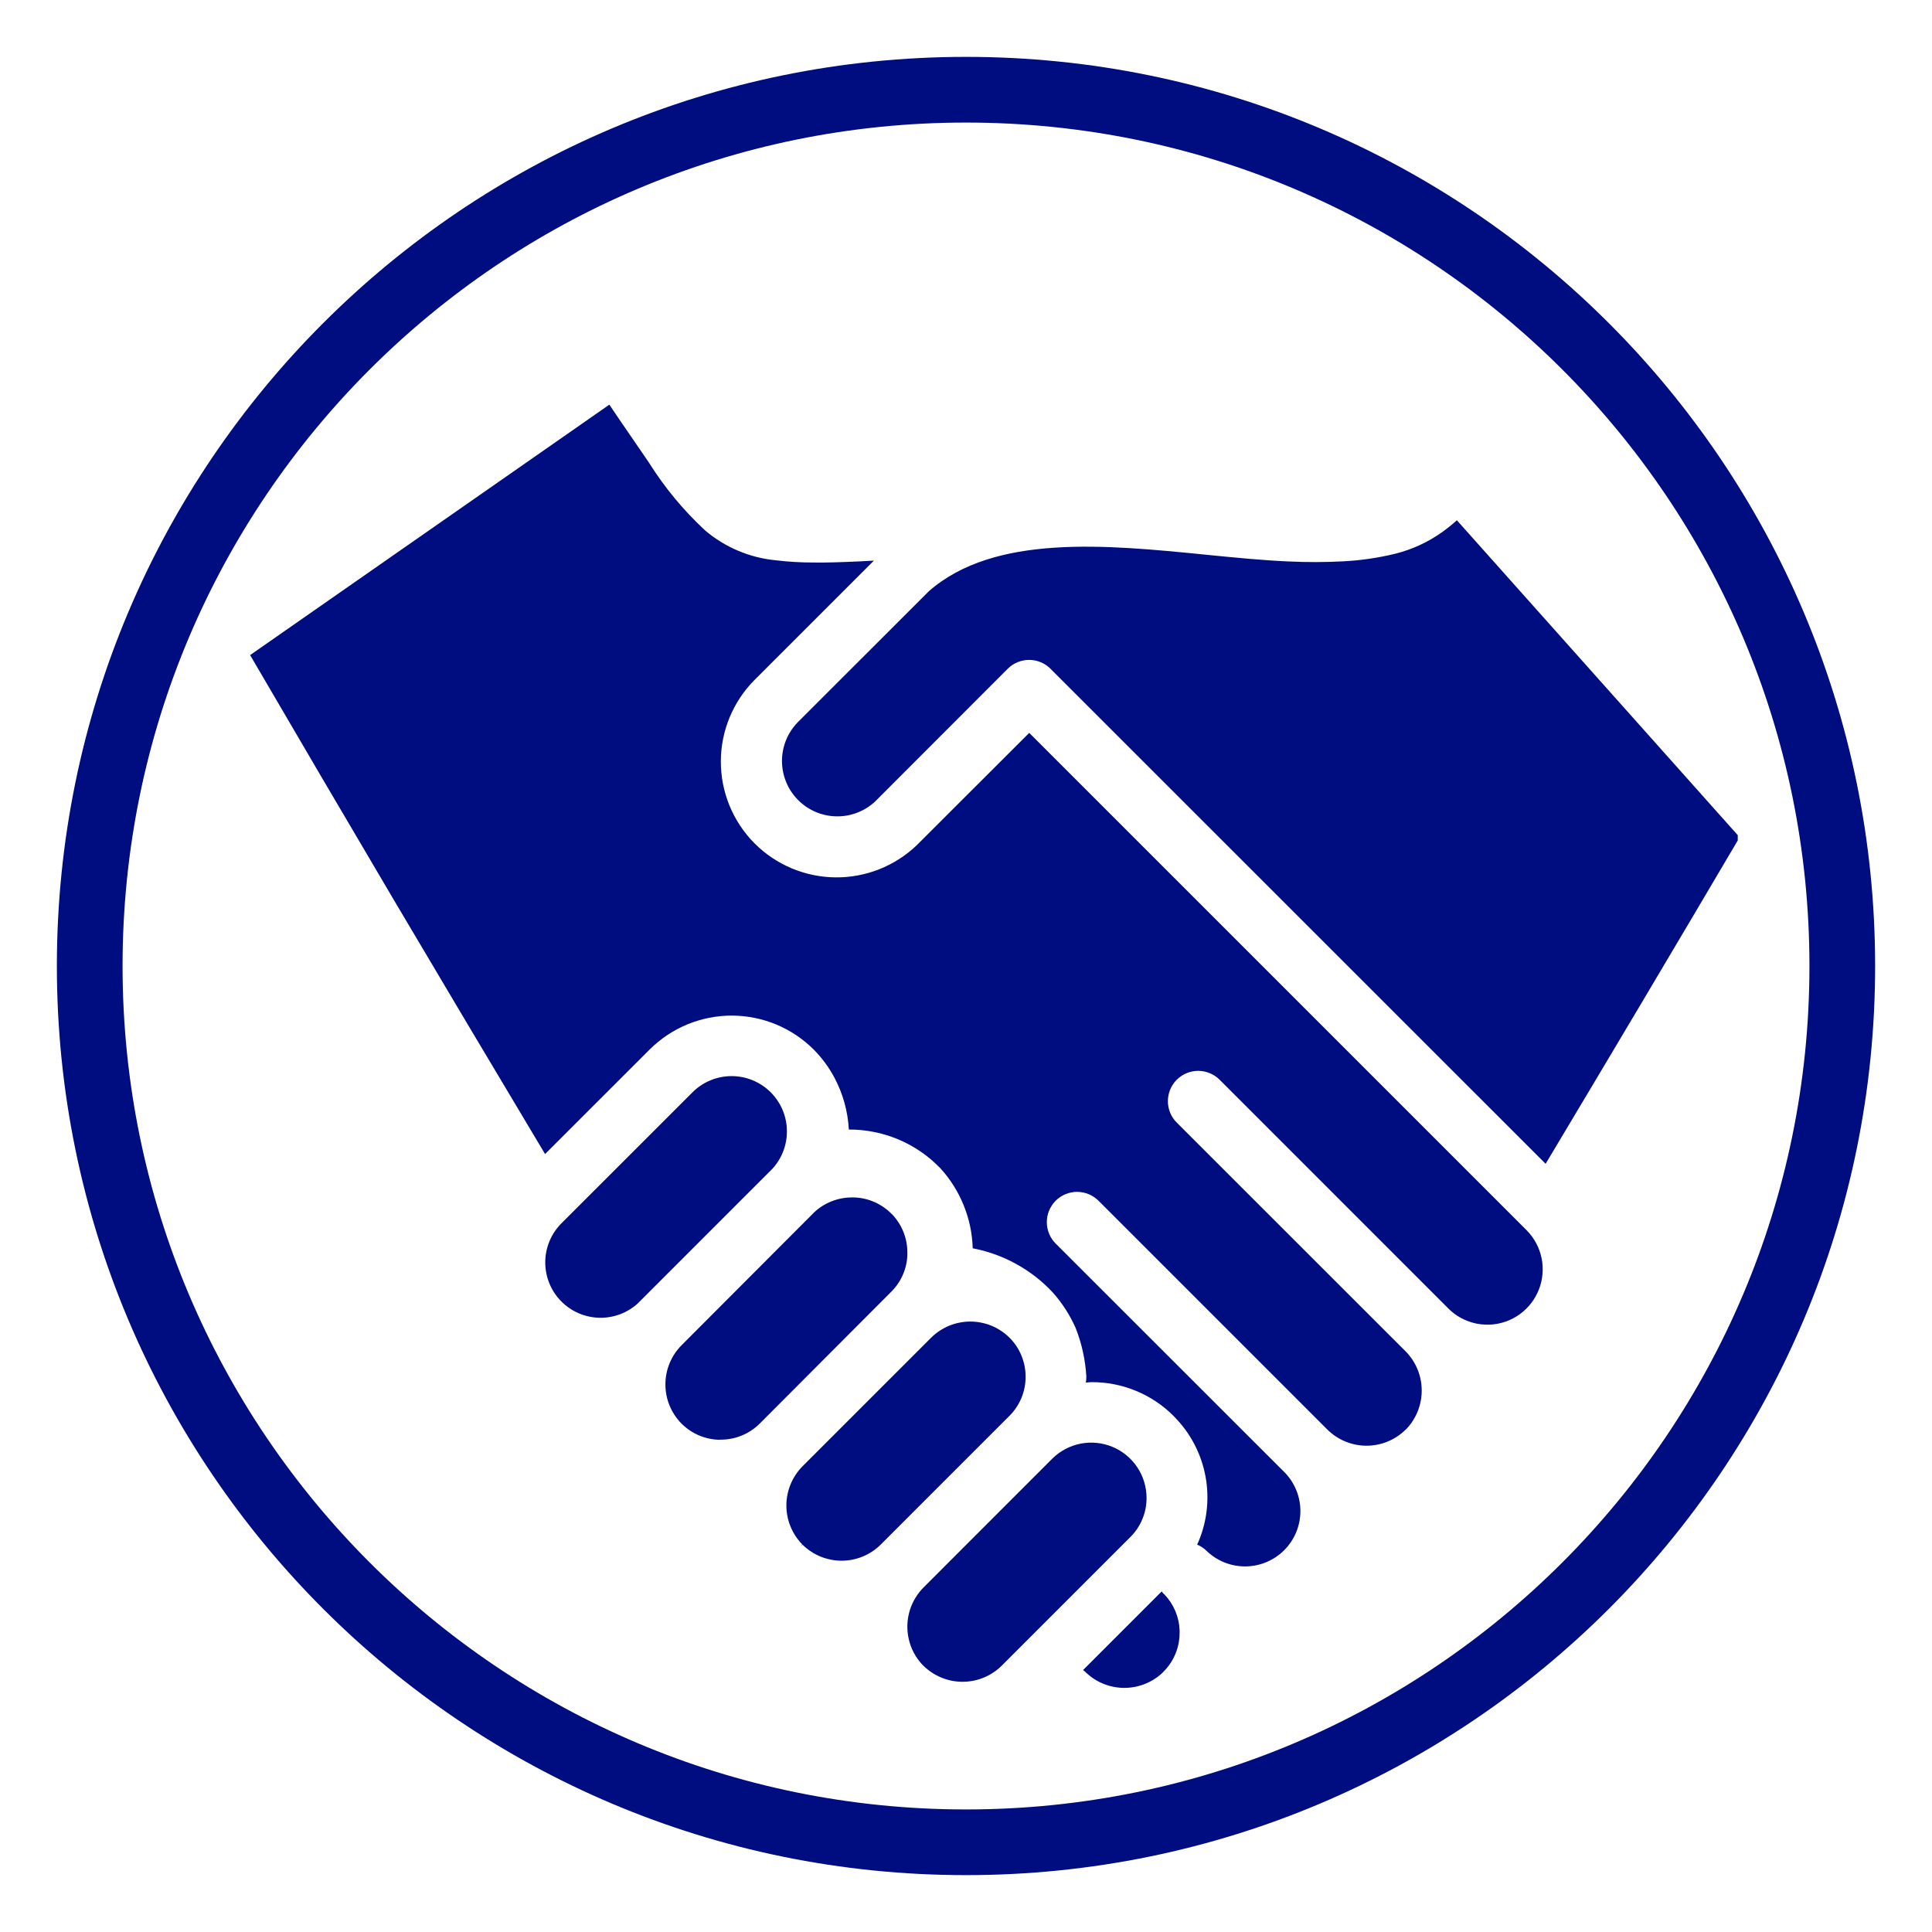 <svg xmlns="http://www.w3.org/2000/svg" xmlns:xlink="http://www.w3.org/1999/xlink" width="500" zoomAndPan="magnify" viewBox="0 0 375 375" height="500" preserveAspectRatio="xMidYMid meet" version="1.0"><defs><clipPath id="cb90f3ba47"><path d="M 11.039 11.039 L 363.961 11.039 L 363.961 363.961 L 11.039 363.961 Z M 11.039 11.039 " clip-rule="nonzero"/></clipPath><clipPath id="c779353983"><path d="M 187.5 11.039 C 90.043 11.039 11.039 90.043 11.039 187.5 C 11.039 284.957 90.043 363.961 187.5 363.961 C 284.957 363.961 363.961 284.957 363.961 187.5 C 363.961 90.043 284.957 11.039 187.5 11.039 Z M 187.5 11.039 " clip-rule="nonzero"/></clipPath><clipPath id="6a686d1dc1"><path d="M 48.547 78 L 337.297 78 L 337.297 328 L 48.547 328 Z M 48.547 78 " clip-rule="nonzero"/></clipPath></defs><g clip-path="url(#cb90f3ba47)"><g clip-path="url(#c779353983)"><path stroke-linecap="butt" transform="matrix(0.75, 0, 0, 0.75, 11.038, 11.038)" fill="none" stroke-linejoin="miter" d="M 235.283 0.002 C 105.34 0.002 0.002 105.34 0.002 235.283 C 0.002 365.226 105.34 470.564 235.283 470.564 C 365.226 470.564 470.564 365.226 470.564 235.283 C 470.564 105.34 365.226 0.002 235.283 0.002 Z M 235.283 0.002 " stroke="#000d81" stroke-width="34" stroke-opacity="1" stroke-miterlimit="4"/></g></g><g clip-path="url(#6a686d1dc1)"><path fill="#000d81" d="M 149.59 227.191 L 123.949 252.836 L 123.848 252.945 C 123.34 253.41 122.793 253.824 122.203 254.188 C 121.617 254.547 121 254.852 120.355 255.094 C 119.707 255.336 119.047 255.516 118.367 255.629 C 117.684 255.742 117 255.793 116.312 255.777 C 115.621 255.758 114.938 255.676 114.266 255.527 C 113.594 255.379 112.938 255.168 112.305 254.895 C 111.672 254.621 111.07 254.289 110.504 253.898 C 109.934 253.508 109.406 253.066 108.922 252.574 C 108.438 252.082 108.004 251.551 107.625 250.977 C 107.242 250.402 106.922 249.797 106.656 249.156 C 106.391 248.52 106.188 247.863 106.051 247.188 C 105.914 246.512 105.84 245.828 105.832 245.141 C 105.828 244.449 105.887 243.766 106.012 243.086 C 106.137 242.41 106.324 241.75 106.578 241.105 C 106.828 240.465 107.141 239.852 107.512 239.27 C 107.883 238.688 108.305 238.148 108.777 237.645 L 134.414 212.016 C 134.91 211.516 135.453 211.07 136.039 210.68 C 136.625 210.289 137.246 209.957 137.895 209.688 C 138.547 209.418 139.219 209.215 139.91 209.078 C 140.602 208.941 141.297 208.871 142.004 208.871 C 142.707 208.871 143.406 208.941 144.098 209.078 C 144.785 209.215 145.457 209.418 146.109 209.688 C 146.762 209.957 147.379 210.289 147.965 210.68 C 148.551 211.07 149.094 211.516 149.59 212.012 C 150.09 212.512 150.535 213.055 150.926 213.637 C 151.32 214.223 151.648 214.844 151.918 215.492 C 152.191 216.145 152.395 216.816 152.531 217.504 C 152.672 218.195 152.738 218.895 152.738 219.598 C 152.742 220.305 152.672 221 152.535 221.691 C 152.398 222.383 152.195 223.055 151.926 223.707 C 151.66 224.359 151.328 224.977 150.938 225.562 C 150.547 226.148 150.102 226.691 149.605 227.191 Z M 222.547 290.727 C 222.543 289.668 222.391 288.633 222.078 287.617 C 221.77 286.605 221.32 285.656 220.73 284.777 C 220.145 283.898 219.438 283.121 218.617 282.449 C 217.801 281.777 216.902 281.238 215.922 280.832 C 214.945 280.426 213.926 280.172 212.871 280.066 C 211.816 279.961 210.77 280.012 209.73 280.215 C 208.691 280.418 207.703 280.77 206.77 281.27 C 205.832 281.766 204.988 282.387 204.238 283.133 L 179.242 308.141 C 178.758 308.629 178.324 309.164 177.938 309.738 C 177.555 310.312 177.23 310.918 176.961 311.555 C 176.695 312.191 176.488 312.848 176.348 313.523 C 176.207 314.199 176.129 314.883 176.117 315.574 C 176.109 316.262 176.164 316.949 176.285 317.629 C 176.406 318.309 176.59 318.973 176.836 319.617 C 177.086 320.262 177.391 320.875 177.758 321.461 C 178.125 322.047 178.543 322.594 179.012 323.098 L 179.23 323.309 C 179.734 323.805 180.277 324.246 180.863 324.637 C 181.453 325.023 182.07 325.352 182.723 325.621 C 183.375 325.891 184.047 326.09 184.738 326.227 C 185.43 326.363 186.129 326.434 186.832 326.434 C 187.535 326.434 188.234 326.363 188.926 326.227 C 189.617 326.09 190.289 325.891 190.941 325.621 C 191.594 325.352 192.211 325.023 192.801 324.637 C 193.387 324.246 193.93 323.805 194.43 323.309 L 219.426 298.312 C 220.43 297.309 221.203 296.148 221.746 294.832 C 222.285 293.52 222.555 292.148 222.547 290.727 Z M 199.062 267.23 C 199.07 265.82 198.809 264.461 198.273 263.152 C 197.742 261.848 196.98 260.691 195.988 259.688 L 195.84 259.543 C 195.34 259.059 194.793 258.625 194.207 258.246 C 193.621 257.867 193.004 257.547 192.355 257.285 C 191.707 257.027 191.043 256.832 190.355 256.703 C 189.668 256.57 188.977 256.508 188.277 256.512 C 187.582 256.516 186.891 256.586 186.203 256.727 C 185.52 256.863 184.855 257.066 184.211 257.332 C 183.566 257.602 182.953 257.926 182.371 258.312 C 181.789 258.699 181.25 259.137 180.75 259.629 L 155.758 284.617 C 155.266 285.117 154.824 285.66 154.438 286.242 C 154.051 286.828 153.723 287.445 153.453 288.09 C 153.188 288.738 152.984 289.406 152.848 290.094 C 152.707 290.781 152.641 291.477 152.637 292.18 C 152.633 292.879 152.699 293.574 152.832 294.262 C 152.965 294.953 153.164 295.621 153.43 296.27 C 153.691 296.922 154.016 297.539 154.398 298.125 C 154.785 298.715 155.223 299.258 155.711 299.758 L 155.41 300.152 L 155.758 299.805 C 156.258 300.301 156.801 300.746 157.391 301.133 C 157.977 301.523 158.594 301.852 159.246 302.121 C 159.898 302.387 160.566 302.59 161.258 302.727 C 161.949 302.863 162.648 302.934 163.352 302.934 C 164.055 302.934 164.754 302.863 165.445 302.727 C 166.137 302.59 166.805 302.387 167.457 302.121 C 168.109 301.852 168.727 301.523 169.316 301.133 C 169.902 300.746 170.445 300.301 170.945 299.805 L 195.938 274.809 C 196.945 273.805 197.719 272.648 198.258 271.336 C 198.801 270.023 199.07 268.656 199.066 267.238 Z M 176.117 243.512 L 176.117 243.145 C 176.125 241.777 175.879 240.453 175.379 239.176 C 174.875 237.902 174.156 236.766 173.223 235.766 L 173.012 235.57 C 172.047 234.602 170.938 233.844 169.68 233.297 C 168.426 232.754 167.113 232.461 165.746 232.422 L 165.402 232.422 C 164.035 232.418 162.711 232.664 161.438 233.164 C 160.164 233.664 159.023 234.379 158.027 235.316 L 157.816 235.535 L 132.277 261.125 C 131.781 261.625 131.344 262.164 130.953 262.75 C 130.566 263.332 130.238 263.949 129.973 264.598 C 129.703 265.246 129.5 265.914 129.363 266.602 C 129.227 267.289 129.156 267.984 129.156 268.684 C 129.152 269.387 129.219 270.082 129.352 270.77 C 129.484 271.457 129.684 272.129 129.945 272.777 C 130.211 273.426 130.535 274.047 130.918 274.633 C 131.301 275.219 131.738 275.762 132.23 276.266 L 132.371 276.402 C 133.324 277.34 134.418 278.074 135.648 278.598 C 136.879 279.125 138.164 279.41 139.5 279.453 L 139.871 279.434 C 141.293 279.441 142.664 279.172 143.98 278.633 C 145.297 278.09 146.457 277.316 147.465 276.312 L 172.996 250.723 C 173.957 249.766 174.711 248.664 175.25 247.422 C 175.789 246.176 176.082 244.875 176.121 243.52 Z M 279.832 103.344 C 277.102 105.266 274.121 106.637 270.887 107.461 C 267.551 108.277 264.168 108.773 260.738 108.953 C 257.195 109.141 253.652 109.148 250.109 108.977 C 245.07 108.758 239.812 108.238 234.25 107.688 L 233.898 107.652 C 214.758 105.746 193.062 103.594 180.309 114.738 L 154.789 140.246 C 154.312 140.742 153.883 141.281 153.508 141.863 C 153.133 142.441 152.816 143.051 152.559 143.691 C 152.301 144.332 152.105 144.992 151.977 145.668 C 151.848 146.348 151.781 147.031 151.781 147.723 C 151.785 148.414 151.852 149.098 151.984 149.773 C 152.117 150.453 152.312 151.109 152.574 151.75 C 152.832 152.391 153.152 153 153.527 153.578 C 153.906 154.156 154.336 154.691 154.816 155.188 C 155.297 155.684 155.82 156.129 156.387 156.523 C 156.953 156.918 157.551 157.258 158.184 157.535 C 158.812 157.816 159.465 158.031 160.141 158.184 C 160.812 158.34 161.492 158.426 162.184 158.449 C 162.875 158.473 163.559 158.43 164.242 158.32 C 164.922 158.207 165.59 158.035 166.234 157.797 C 166.883 157.559 167.504 157.262 168.094 156.906 C 168.688 156.547 169.238 156.137 169.75 155.676 L 195.598 129.805 C 195.871 129.535 196.168 129.289 196.488 129.074 C 196.809 128.863 197.148 128.68 197.504 128.531 C 197.859 128.387 198.227 128.273 198.605 128.199 C 198.984 128.125 199.367 128.086 199.754 128.086 C 200.137 128.086 200.52 128.125 200.898 128.199 C 201.277 128.273 201.645 128.387 202 128.531 C 202.355 128.68 202.695 128.863 203.016 129.074 C 203.336 129.289 203.633 129.535 203.906 129.805 L 203.977 129.887 L 300.004 225.891 C 305.633 216.488 311.641 206.41 318.086 195.578 C 325.617 182.902 332.176 171.828 337.66 162.512 L 282.777 100.98 C 281.844 101.828 280.859 102.613 279.832 103.344 Z M 199.773 142.25 L 177.934 164.062 C 177.41 164.562 176.859 165.039 176.289 165.488 C 175.719 165.938 175.129 166.355 174.516 166.746 C 173.906 167.137 173.277 167.5 172.633 167.828 C 171.984 168.16 171.324 168.457 170.648 168.727 C 169.973 168.992 169.289 169.227 168.59 169.426 C 167.895 169.625 167.188 169.793 166.473 169.922 C 165.758 170.055 165.043 170.152 164.316 170.215 C 163.594 170.277 162.871 170.305 162.145 170.297 C 161.418 170.289 160.695 170.246 159.973 170.168 C 159.254 170.094 158.535 169.98 157.824 169.832 C 157.113 169.688 156.414 169.504 155.719 169.289 C 155.027 169.074 154.344 168.828 153.676 168.547 C 153.008 168.266 152.352 167.953 151.715 167.609 C 151.074 167.266 150.453 166.891 149.852 166.488 C 149.246 166.082 148.664 165.652 148.105 165.191 C 147.543 164.73 147.004 164.246 146.492 163.73 L 146.387 163.621 C 145.871 163.102 145.383 162.555 144.922 161.984 C 144.461 161.414 144.031 160.824 143.625 160.211 C 143.223 159.602 142.852 158.973 142.508 158.324 C 142.168 157.676 141.859 157.012 141.582 156.332 C 141.305 155.656 141.062 154.965 140.852 154.262 C 140.645 153.559 140.469 152.852 140.328 152.129 C 140.188 151.41 140.082 150.688 140.016 149.957 C 139.945 149.227 139.91 148.496 139.914 147.766 C 139.918 147.031 139.953 146.301 140.027 145.57 C 140.102 144.844 140.211 144.121 140.355 143.402 C 140.5 142.684 140.68 141.973 140.891 141.273 C 141.105 140.57 141.352 139.883 141.633 139.207 C 141.914 138.531 142.23 137.867 142.574 137.223 C 142.922 136.578 143.297 135.949 143.703 135.34 C 144.109 134.73 144.547 134.141 145.012 133.574 C 145.477 133.008 145.965 132.465 146.484 131.949 L 169.617 108.82 L 169.543 108.82 C 168.621 108.871 167.699 108.926 166.824 108.965 C 162.977 109.137 160.332 109.223 157.969 109.184 C 155.508 109.191 153.051 109.047 150.605 108.754 C 148.074 108.512 145.637 107.898 143.293 106.91 C 140.949 105.922 138.805 104.605 136.867 102.961 C 132.652 99.055 129.02 94.664 125.961 89.797 L 120.219 81.418 L 118.273 78.543 L 48.547 127.152 C 57.402 142.316 66.77 158.297 76.496 174.762 C 85.465 189.926 95.055 206.035 105.797 224 L 126.109 203.695 C 126.633 203.176 127.18 202.684 127.75 202.219 C 128.316 201.754 128.91 201.316 129.523 200.906 C 130.137 200.5 130.766 200.121 131.418 199.773 C 132.066 199.43 132.73 199.113 133.41 198.832 C 134.094 198.551 134.785 198.305 135.488 198.094 C 136.195 197.879 136.906 197.699 137.629 197.559 C 138.352 197.414 139.078 197.305 139.812 197.234 C 140.543 197.164 141.277 197.125 142.016 197.125 C 142.75 197.125 143.484 197.164 144.219 197.234 C 144.953 197.305 145.68 197.414 146.402 197.559 C 147.125 197.699 147.836 197.879 148.543 198.094 C 149.246 198.305 149.938 198.551 150.621 198.832 C 151.301 199.113 151.965 199.43 152.613 199.773 C 153.266 200.121 153.895 200.5 154.508 200.906 C 155.121 201.316 155.711 201.754 156.281 202.219 C 156.852 202.684 157.398 203.176 157.918 203.695 C 159.516 205.301 160.848 207.102 161.922 209.094 C 163.613 212.27 164.559 215.652 164.758 219.242 C 166.418 219.234 168.062 219.395 169.691 219.723 C 171.316 220.047 172.895 220.535 174.426 221.184 C 175.953 221.832 177.402 222.629 178.77 223.57 C 180.137 224.512 181.395 225.582 182.543 226.781 C 184.48 228.91 185.984 231.309 187.062 233.977 C 188.141 236.645 188.719 239.414 188.801 242.293 C 191.773 242.859 194.586 243.871 197.234 245.332 C 199.887 246.789 202.242 248.621 204.312 250.832 C 206.156 252.898 207.641 255.199 208.77 257.73 C 209.977 260.789 210.676 263.957 210.859 267.238 C 210.852 267.602 210.82 267.961 210.77 268.32 L 210.77 268.359 L 210.816 268.359 C 211.172 268.309 211.531 268.281 211.891 268.273 C 213.367 268.27 214.832 268.406 216.281 268.691 C 217.727 268.977 219.137 269.398 220.5 269.965 C 221.867 270.527 223.16 271.219 224.391 272.039 C 225.617 272.859 226.754 273.793 227.793 274.84 L 227.91 274.965 C 228.699 275.762 229.426 276.613 230.086 277.52 C 230.746 278.422 231.336 279.375 231.852 280.367 C 232.371 281.363 232.809 282.391 233.172 283.453 C 233.535 284.512 233.812 285.594 234.012 286.699 C 234.211 287.801 234.324 288.914 234.352 290.035 C 234.383 291.156 234.328 292.273 234.188 293.387 C 234.051 294.496 233.828 295.594 233.523 296.672 C 233.219 297.75 232.832 298.801 232.367 299.82 C 233.051 300.094 233.652 300.488 234.176 301.004 C 234.676 301.488 235.223 301.922 235.809 302.305 C 236.395 302.684 237.012 303.008 237.66 303.266 C 238.309 303.527 238.977 303.723 239.664 303.852 C 240.348 303.98 241.043 304.043 241.742 304.039 C 242.441 304.035 243.133 303.961 243.816 303.82 C 244.5 303.68 245.164 303.477 245.812 303.207 C 246.457 302.938 247.066 302.605 247.648 302.219 C 248.23 301.828 248.766 301.387 249.262 300.891 C 249.754 300.398 250.195 299.859 250.586 299.277 C 250.973 298.699 251.305 298.086 251.574 297.441 C 251.844 296.797 252.047 296.133 252.188 295.445 C 252.328 294.762 252.398 294.07 252.406 293.371 C 252.41 292.672 252.348 291.98 252.215 291.293 C 252.086 290.605 251.891 289.938 251.629 289.289 C 251.367 288.641 251.047 288.023 250.668 287.438 C 250.285 286.852 249.852 286.309 249.363 285.809 L 204.91 241.379 C 204.637 241.105 204.395 240.809 204.18 240.488 C 203.965 240.168 203.781 239.828 203.633 239.473 C 203.488 239.113 203.375 238.746 203.301 238.367 C 203.223 237.988 203.188 237.605 203.188 237.219 C 203.188 236.836 203.223 236.453 203.297 236.074 C 203.375 235.695 203.484 235.324 203.633 234.969 C 203.781 234.613 203.961 234.273 204.176 233.953 C 204.391 233.633 204.633 233.336 204.906 233.062 C 205.18 232.789 205.477 232.543 205.801 232.328 C 206.121 232.113 206.461 231.934 206.816 231.785 C 207.172 231.637 207.539 231.527 207.918 231.453 C 208.297 231.375 208.68 231.34 209.066 231.34 C 209.453 231.34 209.836 231.379 210.215 231.453 C 210.594 231.527 210.961 231.641 211.316 231.789 C 211.676 231.938 212.012 232.117 212.336 232.332 C 212.656 232.547 212.953 232.789 213.227 233.062 L 257.652 277.488 C 258.152 277.984 258.699 278.426 259.285 278.816 C 259.871 279.203 260.488 279.531 261.141 279.801 C 261.793 280.066 262.461 280.27 263.152 280.406 C 263.844 280.543 264.539 280.613 265.242 280.613 C 265.949 280.613 266.645 280.543 267.336 280.406 C 268.027 280.27 268.695 280.066 269.348 279.801 C 270 279.531 270.617 279.203 271.203 278.816 C 271.789 278.426 272.332 277.984 272.832 277.488 L 273 277.344 C 273.477 276.84 273.902 276.293 274.273 275.703 C 274.645 275.117 274.957 274.5 275.211 273.855 C 275.465 273.207 275.652 272.539 275.777 271.855 C 275.902 271.172 275.961 270.484 275.953 269.789 C 275.945 269.094 275.871 268.406 275.734 267.727 C 275.594 267.043 275.391 266.383 275.121 265.742 C 274.855 265.102 274.527 264.492 274.145 263.91 C 273.758 263.332 273.32 262.797 272.832 262.301 L 228.41 217.898 C 228.137 217.629 227.891 217.332 227.676 217.008 C 227.461 216.688 227.281 216.352 227.133 215.992 C 226.984 215.637 226.875 215.27 226.797 214.891 C 226.723 214.512 226.684 214.129 226.684 213.742 C 226.684 213.355 226.723 212.973 226.797 212.598 C 226.871 212.219 226.98 211.848 227.129 211.492 C 227.277 211.137 227.457 210.797 227.672 210.477 C 227.887 210.152 228.129 209.855 228.402 209.582 C 228.676 209.309 228.973 209.066 229.293 208.852 C 229.613 208.637 229.949 208.453 230.309 208.305 C 230.664 208.156 231.031 208.043 231.41 207.969 C 231.789 207.891 232.172 207.855 232.559 207.852 C 232.941 207.852 233.324 207.891 233.703 207.965 C 234.082 208.039 234.449 208.148 234.809 208.297 C 235.164 208.441 235.504 208.625 235.824 208.836 C 236.148 209.051 236.445 209.293 236.719 209.566 L 281.141 253.992 C 282.148 254.996 283.309 255.77 284.625 256.312 C 285.945 256.855 287.312 257.121 288.738 257.113 L 289.23 257.113 C 290.266 257.059 291.277 256.859 292.258 256.516 C 293.234 256.172 294.148 255.695 294.988 255.086 C 295.828 254.477 296.566 253.758 297.203 252.938 C 297.836 252.113 298.34 251.219 298.715 250.25 C 299.09 249.281 299.32 248.277 299.402 247.242 C 299.488 246.207 299.426 245.18 299.211 244.164 C 299 243.145 298.645 242.18 298.152 241.266 C 297.66 240.352 297.047 239.523 296.316 238.789 Z M 225.82 309.309 C 225.691 309.18 225.582 309.043 225.492 308.887 L 210.215 324.164 C 210.367 324.258 210.508 324.363 210.637 324.488 C 211.125 324.977 211.656 325.41 212.23 325.793 C 212.805 326.18 213.41 326.504 214.047 326.773 C 214.684 327.039 215.34 327.246 216.02 327.387 C 216.695 327.527 217.379 327.605 218.066 327.617 C 218.758 327.625 219.445 327.57 220.125 327.449 C 220.805 327.328 221.465 327.145 222.109 326.898 C 222.758 326.648 223.371 326.344 223.957 325.977 C 224.543 325.609 225.09 325.191 225.594 324.723 L 225.812 324.496 C 226.824 323.492 227.602 322.332 228.148 321.016 C 228.695 319.695 228.965 318.324 228.961 316.898 L 228.961 316.406 C 228.906 315.121 228.629 313.887 228.129 312.703 C 227.629 311.516 226.938 310.457 226.055 309.523 Z M 225.82 309.309 " fill-opacity="1" fill-rule="nonzero"/></g></svg>